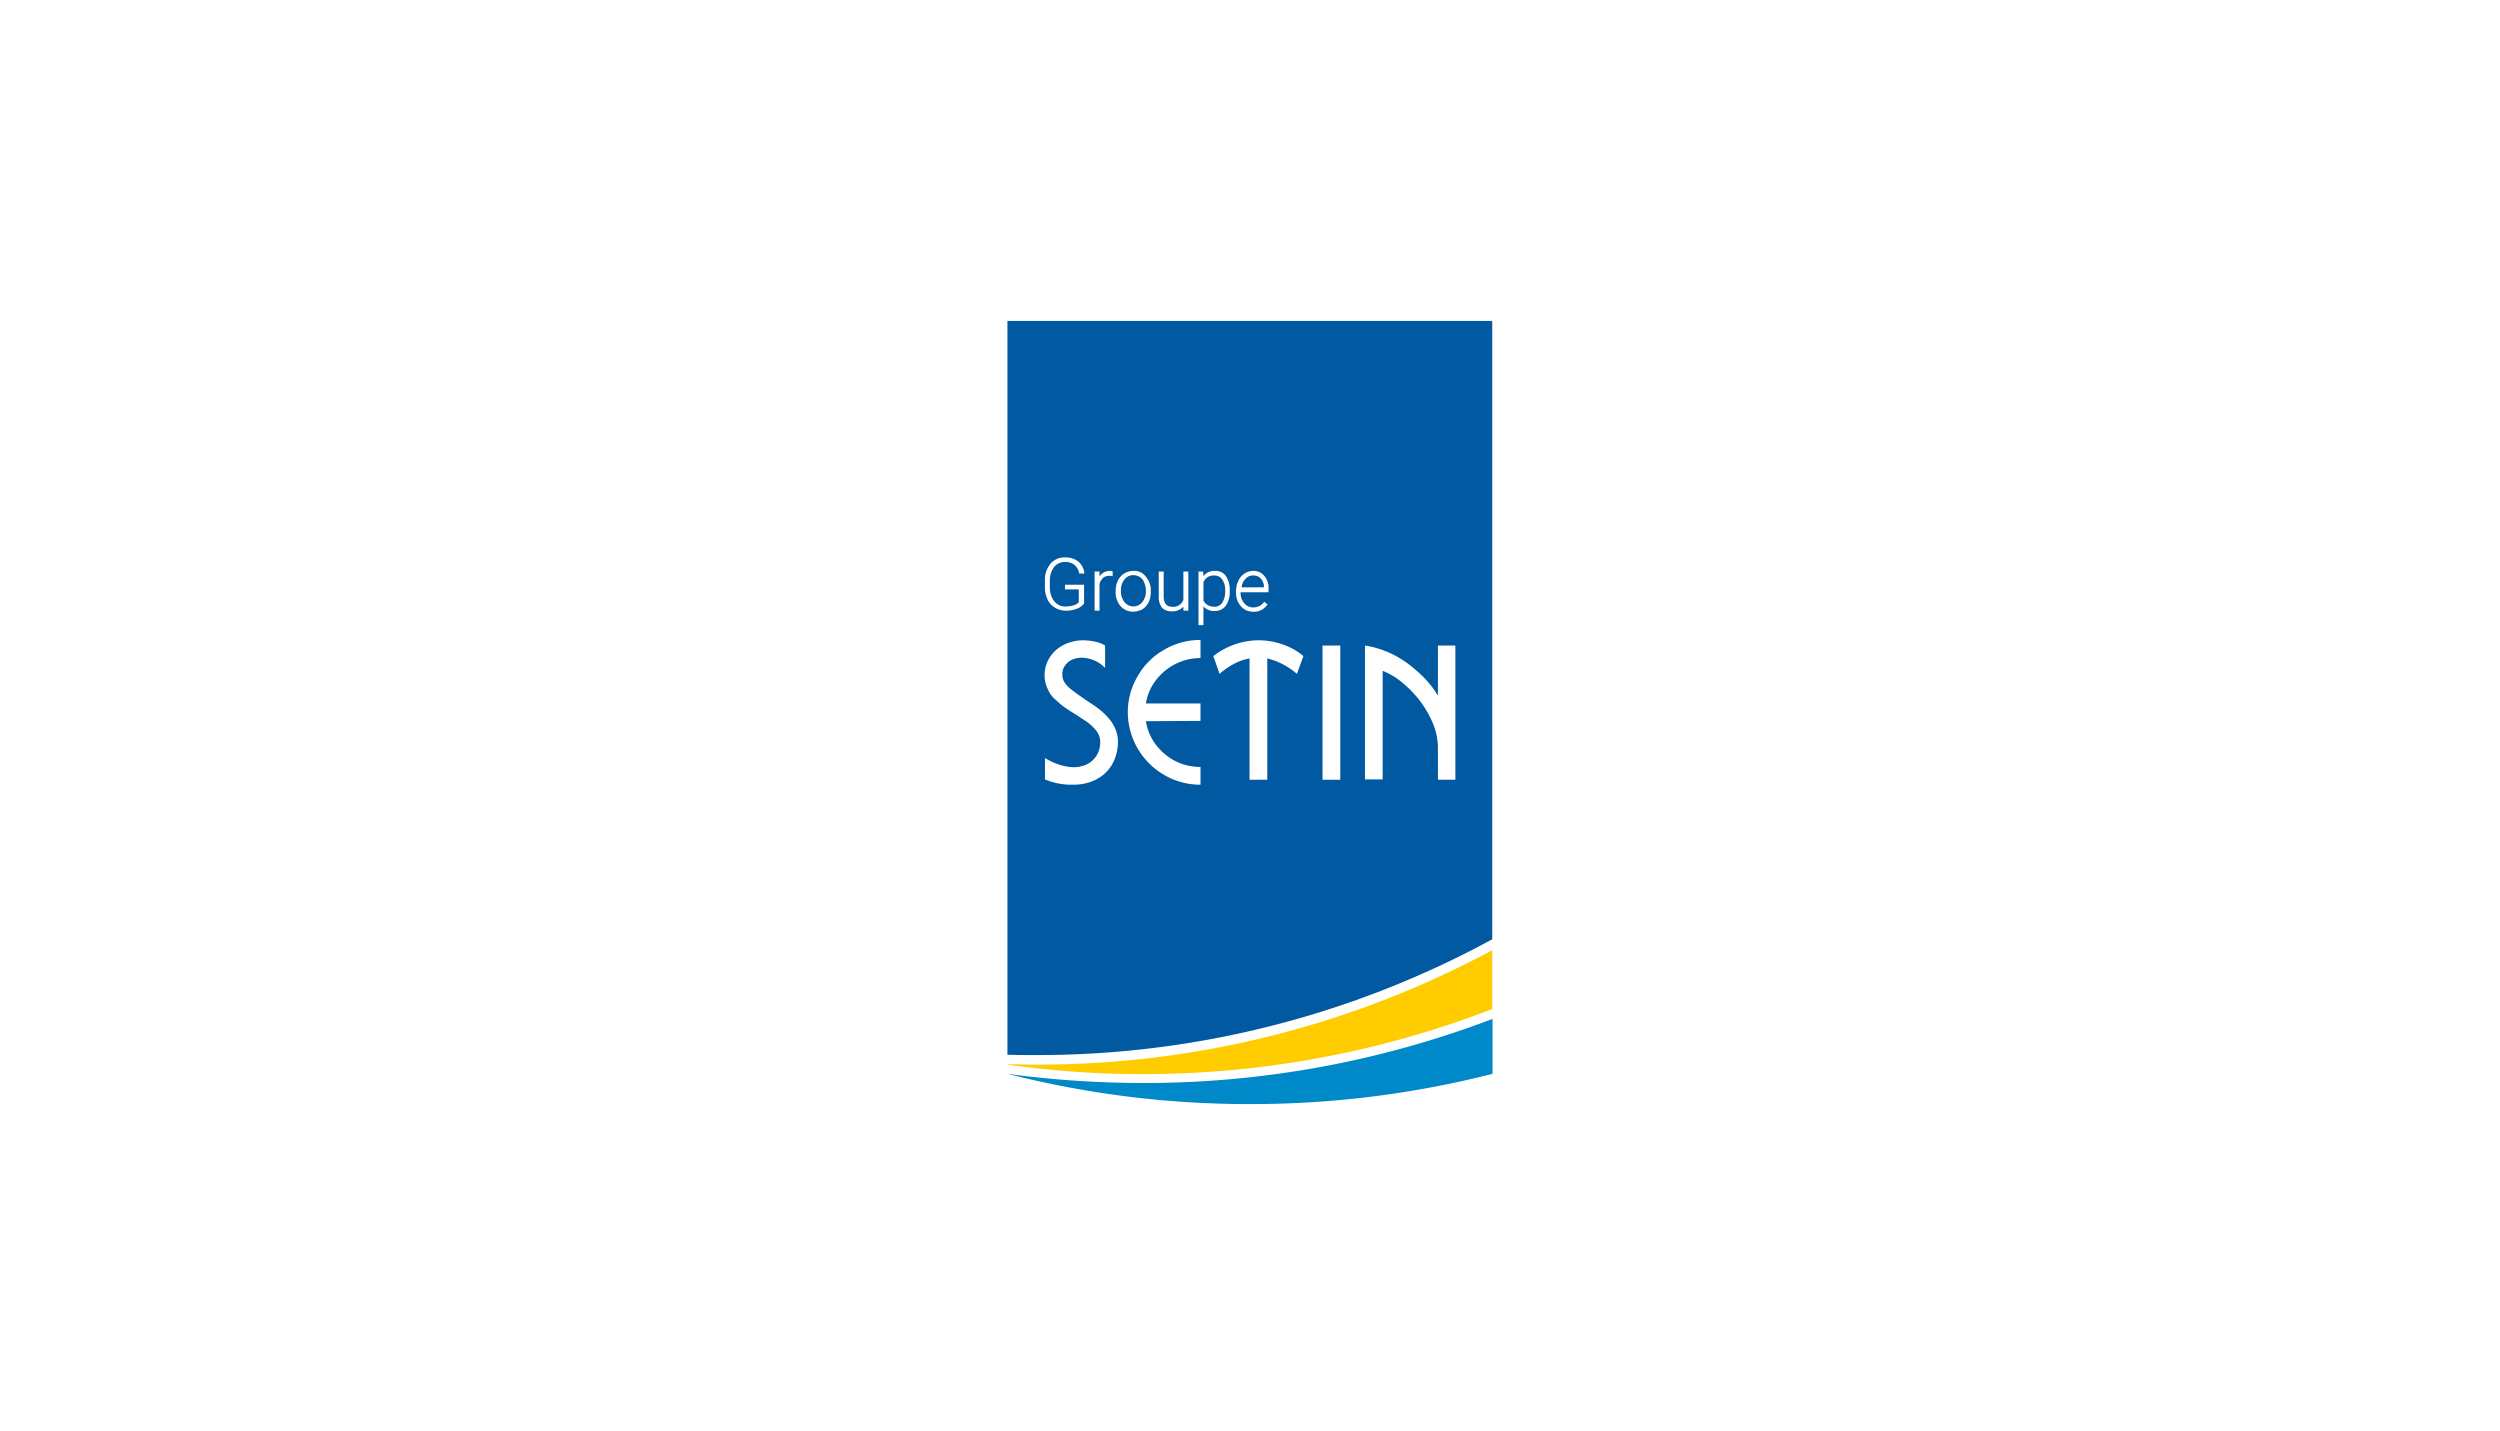 <svg xmlns="http://www.w3.org/2000/svg" width="269" height="154" viewBox="0 0 269 154">
  <g id="logo-setin" transform="translate(-810 -4671)">
    <g id="Rectangle_2313" data-name="Rectangle 2313" transform="translate(810 4671)" fill="#fff" stroke="#fff" stroke-width="10">
      <rect width="269" height="154" stroke="none"/>
      <rect x="5" y="5" width="259" height="144" fill="none"/>
    </g>
    <g id="logo_GS-2025_vertical_3couleurs" transform="translate(860.708 4647.839)">
      <g id="Groupe_14845" data-name="Groupe 14845" transform="translate(56.7 56.7)">
        <path id="Tracé_86022" data-name="Tracé 86022" d="M56.7,56.7v82.782a107.771,107.771,0,0,0,27.075,3.5h.035a106.174,106.174,0,0,0,27.075-3.5V56.7Z" transform="translate(-56.7 -56.7)" fill="#fff"/>
      </g>
      <g id="Groupe_14846" data-name="Groupe 14846" transform="translate(57.691 57.691)">
        <path id="Tracé_86023" data-name="Tracé 86023" d="M74.046,278.6A109.939,109.939,0,0,1,59.5,277.61h0a104.928,104.928,0,0,0,26.084,3.256h.035A104.927,104.927,0,0,0,111.7,277.61V271.7A105.281,105.281,0,0,1,74.046,278.6Z" transform="translate(-59.5 -196.598)" fill="#0089c9"/>
        <path id="Tracé_86024" data-name="Tracé 86024" d="M62.508,263.116c-.991,0-2.017-.035-3.008-.035v.035a104.245,104.245,0,0,0,52.168-5.981V250.8A103.035,103.035,0,0,1,62.508,263.116Z" transform="translate(-59.5 -183.095)" fill="#fc0"/>
        <path id="Tracé_86025" data-name="Tracé 86025" d="M59.5,59.5v78.959c.991.035,2.017.035,3.008.035a102.251,102.251,0,0,0,49.159-12.458V59.5Z" transform="translate(-59.5 -59.5)" fill="#0059a1"/>
      </g>
      <g id="Groupe_14849" data-name="Groupe 14849" transform="translate(61.69 83.138)">
        <g id="Groupe_14847" data-name="Groupe 14847" transform="translate(0 8.883)">
          <path id="Tracé_86026" data-name="Tracé 86026" d="M77.312,157.166v2.407a3.639,3.639,0,0,0-2.477-1.1,2.586,2.586,0,0,0-1.062.212,1.731,1.731,0,0,0-.779.637,1.56,1.56,0,0,0-.283.991,1.516,1.516,0,0,0,.212.779,2.877,2.877,0,0,0,.637.708c.283.248.743.566,1.345.991s1.062.708,1.31.885c1.628,1.133,2.477,2.407,2.477,3.822a4.953,4.953,0,0,1-.6,2.407,4.093,4.093,0,0,1-1.663,1.628,5.131,5.131,0,0,1-2.477.6,7.208,7.208,0,0,1-3.114-.566v-2.3a6.679,6.679,0,0,0,1.522.708,5.39,5.39,0,0,0,1.557.283,3.562,3.562,0,0,0,1.38-.283,2.59,2.59,0,0,0,1.486-2.442,1.852,1.852,0,0,0-.425-1.2,4.7,4.7,0,0,0-.956-.92c-.354-.248-.849-.566-1.451-.956-.6-.354-1.026-.672-1.274-.849-.389-.319-.672-.6-.92-.814a3,3,0,0,1-.637-.991,3.237,3.237,0,0,1-.319-1.451,3.5,3.5,0,0,1,.531-1.876,3.792,3.792,0,0,1,1.451-1.345,4.759,4.759,0,0,1,2.053-.531,6.528,6.528,0,0,1,1.38.142A3.223,3.223,0,0,1,77.312,157.166Z" transform="translate(-70.8 -156.565)" fill="#fff"/>
          <path id="Tracé_86027" data-name="Tracé 86027" d="M98.047,165.242a5.641,5.641,0,0,0,1.062,2.513,6.27,6.27,0,0,0,2.088,1.77,5.94,5.94,0,0,0,2.725.637v1.911a7.611,7.611,0,0,1-3.928-1.062,7.831,7.831,0,0,1-3.893-6.724,7.578,7.578,0,0,1,1.062-3.893,7.5,7.5,0,0,1,2.831-2.831,7.611,7.611,0,0,1,3.928-1.062v1.947a5.9,5.9,0,0,0-2.69.637,6.059,6.059,0,0,0-2.124,1.77,5.511,5.511,0,0,0-1.062,2.477h5.875v1.876l-5.875.035Z" transform="translate(-87.146 -156.5)" fill="#fff"/>
          <path id="Tracé_86028" data-name="Tracé 86028" d="M122.772,160.21,122.1,158.3a8.009,8.009,0,0,1,4.849-1.7,7.765,7.765,0,0,1,2.654.46A6.95,6.95,0,0,1,131.8,158.3l-.708,1.911a7.7,7.7,0,0,0-3.185-1.663v13.06h-1.911v-13.06a6.146,6.146,0,0,0-1.7.6A8.273,8.273,0,0,0,122.772,160.21Z" transform="translate(-103.944 -156.565)" fill="#fff"/>
          <path id="Tracé_86029" data-name="Tracé 86029" d="M155.3,158.2h1.911v14.44H155.3Z" transform="translate(-125.394 -157.598)" fill="#fff"/>
          <path id="Tracé_86030" data-name="Tracé 86030" d="M168.2,158.2a10.384,10.384,0,0,1,2.477.708,11.124,11.124,0,0,1,2.194,1.274,15.685,15.685,0,0,1,1.8,1.593,11.1,11.1,0,0,1,1.38,1.805V158.2h1.876v14.44h-1.876v-3.362a6.766,6.766,0,0,0-.566-2.761A11.2,11.2,0,0,0,174,164a12.646,12.646,0,0,0-1.947-1.947,7.605,7.605,0,0,0-1.947-1.133V172.6H168.2Z" transform="translate(-133.728 -157.598)" fill="#fff"/>
        </g>
        <g id="Groupe_14848" data-name="Groupe 14848" transform="translate(0.035)">
          <path id="Tracé_86031" data-name="Tracé 86031" d="M71.891,132.426a1.484,1.484,0,0,1,1.2-.531,1.45,1.45,0,0,1,.991.319,1.465,1.465,0,0,1,.5.885v.035h.566V133.1a1.917,1.917,0,0,0-.637-1.239,2.189,2.189,0,0,0-1.416-.46,1.964,1.964,0,0,0-1.593.672,2.74,2.74,0,0,0-.6,1.84v.708a2.978,2.978,0,0,0,.283,1.309,1.974,1.974,0,0,0,.814.885,2.228,2.228,0,0,0,1.168.319,3.117,3.117,0,0,0,1.168-.212,1.656,1.656,0,0,0,.779-.566h0v-2.017H73.059v.5h1.486v1.38a1.227,1.227,0,0,1-.389.283,2.959,2.959,0,0,1-1.026.177,1.449,1.449,0,0,1-.885-.248,1.806,1.806,0,0,1-.6-.743,2.638,2.638,0,0,1-.212-1.1v-.637A2.435,2.435,0,0,1,71.891,132.426Z" transform="translate(-70.9 -131.4)" fill="#fff"/>
          <path id="Tracé_86032" data-name="Tracé 86032" d="M87.663,135.5a1.319,1.319,0,0,0-1.133.6v-.531H86v4.212h.531v-2.867a1.412,1.412,0,0,1,.389-.672,1.123,1.123,0,0,1,.708-.212.69.69,0,0,1,.283.035h.035v-.5h-.035C87.911,135.5,87.8,135.5,87.663,135.5Z" transform="translate(-80.656 -134.049)" fill="#fff"/>
          <path id="Tracé_86033" data-name="Tracé 86033" d="M94.311,135.5a2,2,0,0,0-.991.283,1.959,1.959,0,0,0-.672.743,2.636,2.636,0,0,0-.248,1.1v.106a2.246,2.246,0,0,0,.531,1.557,1.772,1.772,0,0,0,1.345.6,2.279,2.279,0,0,0,.991-.248,1.959,1.959,0,0,0,.672-.743,2.636,2.636,0,0,0,.248-1.1v-.106a2.246,2.246,0,0,0-.531-1.557A1.512,1.512,0,0,0,94.311,135.5Zm1.345,2.088v.071a1.818,1.818,0,0,1-.389,1.2,1.222,1.222,0,0,1-1.911,0,1.856,1.856,0,0,1-.389-1.168v-.071a1.818,1.818,0,0,1,.389-1.2,1.141,1.141,0,0,1,.956-.46,1.276,1.276,0,0,1,.708.212,1.152,1.152,0,0,1,.46.6A2.1,2.1,0,0,1,95.656,137.588Z" transform="translate(-84.791 -134.049)" fill="#fff"/>
          <path id="Tracé_86034" data-name="Tracé 86034" d="M108.154,138.708a1.113,1.113,0,0,1-1.2.779c-.6,0-.92-.354-.92-1.133V135.7H105.5v2.725a1.911,1.911,0,0,0,.354,1.168,1.359,1.359,0,0,0,1.026.389,1.625,1.625,0,0,0,1.274-.5v.425h.531V135.7h-.531Z" transform="translate(-93.254 -134.178)" fill="#fff"/>
          <path id="Tracé_86035" data-name="Tracé 86035" d="M119.37,135.5a1.437,1.437,0,0,0-1.239.566l-.035-.5h-.5v5.769h.531v-2.017a1.531,1.531,0,0,0,1.239.5,1.442,1.442,0,0,0,1.168-.566,2.616,2.616,0,0,0,.425-1.557v-.071a2.658,2.658,0,0,0-.425-1.593A1.369,1.369,0,0,0,119.37,135.5Zm-.779.672A1.114,1.114,0,0,1,119.3,136a.966.966,0,0,1,.849.425,2.022,2.022,0,0,1,.319,1.2,2.311,2.311,0,0,1-.319,1.31,1.009,1.009,0,0,1-.849.425,1.5,1.5,0,0,1-.708-.177,1.25,1.25,0,0,1-.46-.5v-1.947A1.064,1.064,0,0,1,118.591,136.172Z" transform="translate(-101.072 -134.049)" fill="#fff"/>
          <path id="Tracé_86036" data-name="Tracé 86036" d="M132.5,137.73v-.283a2.009,2.009,0,0,0-.46-1.416,1.484,1.484,0,0,0-1.2-.531,1.754,1.754,0,0,0-.92.283,1.833,1.833,0,0,0-.672.779,2.636,2.636,0,0,0-.248,1.1v.177a2.137,2.137,0,0,0,.248,1.062,1.959,1.959,0,0,0,.672.743,1.753,1.753,0,0,0,.956.248,1.722,1.722,0,0,0,1.486-.743l.035-.035-.354-.283-.035.035a1.862,1.862,0,0,1-.5.425,1.69,1.69,0,0,1-.637.142,1.255,1.255,0,0,1-.991-.46,1.689,1.689,0,0,1-.389-1.133V137.8H132.5v-.071Zm-2.9-.46a1.5,1.5,0,0,1,.425-.92,1.049,1.049,0,0,1,.849-.354,1.025,1.025,0,0,1,.814.354,1.386,1.386,0,0,1,.319.92Z" transform="translate(-108.437 -134.049)" fill="#fff"/>
        </g>
      </g>
    </g>
  </g>
</svg>
